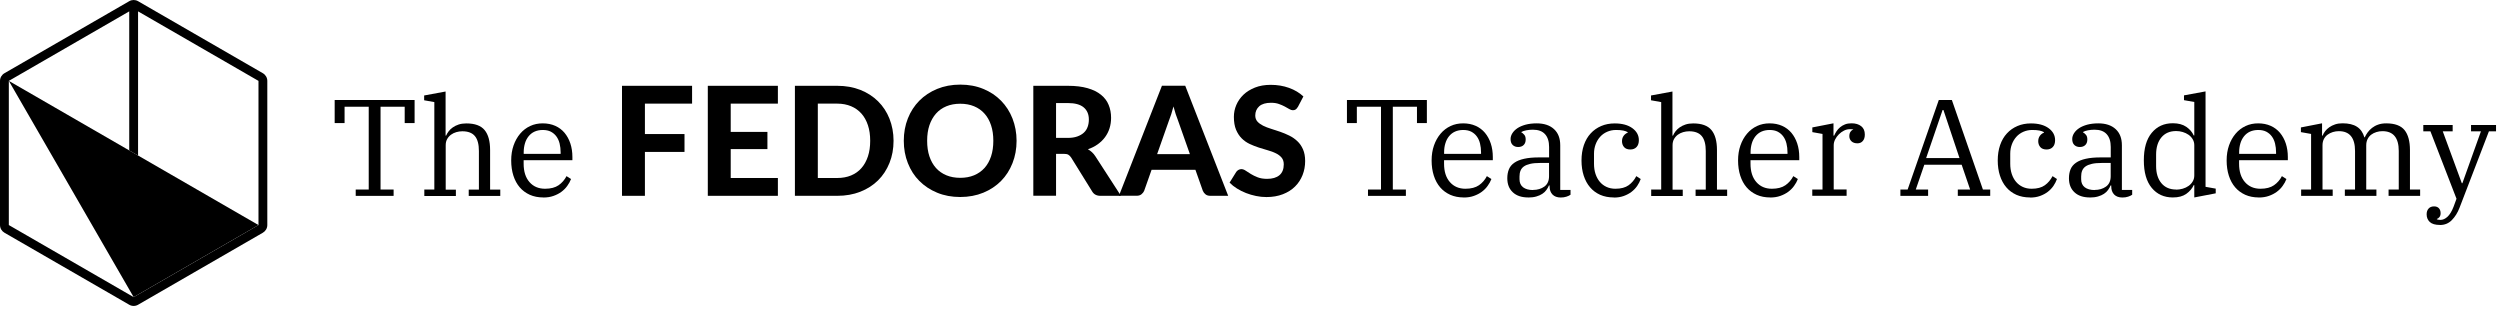 <svg width="442" height="55" viewBox="0 0 442 55" fill="none" xmlns="http://www.w3.org/2000/svg">
<g clip-path="url(#clip0_1_147)">
<path d="M62.88 33.51H65.19V18.87H60.92V21.76H59.17V17.68H73.3V21.76H71.55V18.87H67.28V33.51H69.59V34.63H62.89V33.51H62.88Z" fill="black"/>
<path d="M74.99 33.51H76.79V18.05L74.99 17.73V16.88L78.78 16.18V23.97H78.88C78.98 23.73 79.12 23.48 79.32 23.22C79.51 22.96 79.76 22.73 80.06 22.52C80.36 22.31 80.71 22.14 81.1 22.01C81.5 21.88 81.95 21.82 82.45 21.82C83.95 21.82 85.03 22.21 85.68 23C86.33 23.79 86.65 24.96 86.65 26.53V33.52H88.45V34.64H82.87V33.52H84.67V26.7C84.67 25.52 84.44 24.64 83.97 24.07C83.5 23.5 82.76 23.21 81.74 23.21C81.38 23.21 81.03 23.26 80.68 23.36C80.33 23.46 80.02 23.61 79.73 23.82C79.45 24.03 79.22 24.29 79.05 24.6C78.88 24.91 78.8 25.27 78.8 25.69V33.53H80.6V34.65H75.02V33.53L74.99 33.51Z" fill="black"/>
<path d="M96.06 34.91C95.17 34.91 94.37 34.75 93.67 34.44C92.97 34.12 92.37 33.68 91.89 33.12C91.41 32.56 91.03 31.87 90.77 31.06C90.51 30.25 90.38 29.35 90.38 28.37C90.38 27.39 90.52 26.51 90.8 25.71C91.08 24.91 91.47 24.22 91.97 23.63C92.46 23.05 93.05 22.6 93.73 22.28C94.41 21.96 95.15 21.81 95.96 21.81C96.77 21.81 97.52 21.96 98.17 22.25C98.82 22.54 99.36 22.95 99.81 23.48C100.25 24.01 100.6 24.64 100.84 25.37C101.08 26.1 101.2 26.9 101.2 27.76V28.32H92.58V28.95C92.58 30.32 92.92 31.4 93.61 32.19C94.3 32.98 95.22 33.37 96.37 33.37C97.37 33.37 98.17 33.16 98.76 32.75C99.35 32.34 99.82 31.8 100.16 31.14L100.96 31.65C100.8 32.07 100.58 32.48 100.29 32.87C100.01 33.27 99.66 33.61 99.26 33.91C98.86 34.21 98.39 34.45 97.85 34.64C97.32 34.83 96.72 34.92 96.05 34.92L96.06 34.91ZM92.59 27.2H99.12V26.96C99.12 26.39 99.06 25.87 98.94 25.38C98.82 24.89 98.63 24.47 98.37 24.12C98.11 23.76 97.78 23.49 97.39 23.28C96.99 23.08 96.52 22.98 95.97 22.98C95.42 22.98 94.93 23.08 94.51 23.27C94.09 23.46 93.74 23.74 93.45 24.1C93.16 24.46 92.95 24.87 92.81 25.35C92.67 25.83 92.59 26.35 92.59 26.92V27.21V27.2Z" fill="black"/>
<path d="M114.02 18.32V23.7H121.02V26.86H114.02V34.62H109.97V15.17H122.36V18.32H114.02Z" fill="black"/>
<path d="M129.19 18.32V23.32H135.68V26.36H129.19V31.47H137.53V34.62H125.14V15.17H137.53V18.32H129.19Z" fill="black"/>
<path d="M157.98 24.89C157.98 26.31 157.74 27.62 157.26 28.81C156.78 30 156.11 31.03 155.24 31.89C154.37 32.75 153.32 33.42 152.1 33.9C150.88 34.38 149.52 34.62 148.02 34.62H140.54V15.17H148.02C149.51 15.17 150.87 15.41 152.1 15.89C153.32 16.37 154.37 17.05 155.24 17.91C156.11 18.77 156.79 19.8 157.26 20.99C157.73 22.18 157.98 23.48 157.98 24.89ZM153.85 24.89C153.85 23.87 153.72 22.95 153.45 22.14C153.18 21.33 152.8 20.64 152.3 20.08C151.8 19.52 151.19 19.08 150.47 18.78C149.75 18.48 148.93 18.32 148.02 18.32H144.59V31.47H148.02C148.93 31.47 149.75 31.32 150.47 31.02C151.19 30.72 151.8 30.29 152.3 29.72C152.8 29.15 153.18 28.46 153.45 27.65C153.72 26.84 153.85 25.92 153.85 24.89Z" fill="black"/>
<path d="M179.73 24.89C179.73 26.31 179.49 27.63 179.01 28.84C178.53 30.06 177.86 31.11 176.99 31.99C176.12 32.87 175.07 33.57 173.85 34.07C172.63 34.57 171.27 34.83 169.77 34.83C168.27 34.83 166.92 34.58 165.69 34.07C164.47 33.57 163.42 32.87 162.54 31.99C161.66 31.11 160.99 30.06 160.51 28.84C160.03 27.63 159.79 26.31 159.79 24.89C159.79 23.47 160.03 22.15 160.51 20.94C160.99 19.73 161.67 18.68 162.54 17.8C163.41 16.92 164.47 16.22 165.69 15.72C166.91 15.22 168.27 14.96 169.77 14.96C171.27 14.96 172.62 15.21 173.85 15.72C175.07 16.22 176.12 16.92 176.99 17.81C177.86 18.7 178.54 19.75 179.01 20.96C179.48 22.17 179.73 23.48 179.73 24.89ZM175.62 24.89C175.62 23.87 175.49 22.96 175.22 22.15C174.95 21.34 174.57 20.65 174.06 20.09C173.56 19.52 172.94 19.09 172.22 18.79C171.5 18.49 170.68 18.34 169.77 18.34C168.86 18.34 168.04 18.49 167.32 18.79C166.6 19.09 165.98 19.52 165.48 20.09C164.98 20.66 164.59 21.35 164.32 22.15C164.05 22.96 163.92 23.87 163.92 24.89C163.92 25.91 164.05 26.84 164.32 27.64C164.59 28.44 164.97 29.13 165.48 29.7C165.98 30.26 166.6 30.69 167.32 30.99C168.04 31.29 168.86 31.44 169.77 31.44C170.68 31.44 171.5 31.29 172.22 30.99C172.94 30.69 173.55 30.26 174.06 29.7C174.56 29.14 174.95 28.45 175.22 27.64C175.49 26.83 175.62 25.91 175.62 24.89Z" fill="black"/>
<path d="M198.19 34.62H194.56C193.88 34.62 193.39 34.36 193.09 33.84L189.39 27.87C189.24 27.64 189.07 27.47 188.89 27.36C188.71 27.25 188.44 27.2 188.08 27.2H186.71V34.61H182.69V15.17H188.8C190.16 15.17 191.32 15.31 192.29 15.59C193.26 15.87 194.05 16.26 194.66 16.76C195.28 17.26 195.73 17.86 196.01 18.55C196.3 19.24 196.44 20.01 196.44 20.84C196.44 21.48 196.35 22.09 196.17 22.67C195.99 23.25 195.72 23.77 195.37 24.25C195.02 24.73 194.59 25.14 194.08 25.51C193.57 25.88 192.99 26.17 192.34 26.39C192.6 26.53 192.84 26.71 193.06 26.91C193.28 27.11 193.48 27.35 193.66 27.63L198.19 34.63V34.62ZM188.77 24.38C189.42 24.38 189.99 24.3 190.46 24.13C190.93 23.96 191.32 23.74 191.63 23.45C191.94 23.16 192.16 22.82 192.3 22.42C192.44 22.03 192.51 21.6 192.51 21.13C192.51 20.21 192.2 19.49 191.59 18.98C190.98 18.47 190.05 18.22 188.8 18.22H186.71V24.37H188.77V24.38Z" fill="black"/>
<path d="M217.12 34.62H214C213.65 34.62 213.37 34.54 213.15 34.37C212.93 34.2 212.77 33.99 212.66 33.73L211.35 30.02H203.6L202.29 33.73C202.2 33.95 202.04 34.16 201.82 34.34C201.6 34.52 201.31 34.61 200.98 34.61H197.83L205.43 15.16H209.55L217.14 34.61L217.12 34.62ZM210.37 27.24L208.27 21.29C208.14 20.98 208.01 20.61 207.87 20.19C207.73 19.77 207.6 19.31 207.47 18.82C207.34 19.32 207.21 19.78 207.07 20.21C206.93 20.63 206.8 21 206.67 21.32L204.58 27.25H210.36L210.37 27.24Z" fill="black"/>
<path d="M229.46 18.9C229.34 19.11 229.21 19.26 229.08 19.35C228.95 19.44 228.78 19.49 228.58 19.49C228.38 19.49 228.17 19.42 227.94 19.28C227.71 19.14 227.45 18.99 227.14 18.83C226.84 18.67 226.49 18.52 226.1 18.38C225.71 18.24 225.25 18.17 224.72 18.17C223.79 18.17 223.09 18.38 222.63 18.79C222.17 19.21 221.93 19.75 221.93 20.42C221.93 20.85 222.06 21.2 222.31 21.49C222.56 21.77 222.9 22.01 223.31 22.22C223.73 22.43 224.2 22.61 224.72 22.77C225.25 22.93 225.79 23.11 226.34 23.3C226.89 23.49 227.43 23.72 227.96 23.98C228.49 24.24 228.96 24.57 229.37 24.96C229.79 25.35 230.12 25.83 230.37 26.4C230.62 26.97 230.75 27.66 230.75 28.47C230.75 29.35 230.6 30.18 230.29 30.96C229.98 31.73 229.54 32.41 228.96 32.98C228.38 33.56 227.66 34.01 226.81 34.34C225.96 34.67 224.99 34.84 223.91 34.84C223.29 34.84 222.68 34.78 222.07 34.65C221.46 34.53 220.87 34.35 220.3 34.13C219.73 33.91 219.2 33.64 218.7 33.33C218.2 33.02 217.76 32.67 217.39 32.29L218.57 30.39C218.67 30.25 218.8 30.13 218.96 30.04C219.12 29.95 219.29 29.9 219.47 29.9C219.71 29.9 219.97 29.99 220.23 30.17C220.5 30.35 220.81 30.55 221.15 30.76C221.49 30.97 221.9 31.17 222.36 31.35C222.82 31.53 223.37 31.62 224.02 31.62C224.96 31.62 225.68 31.41 226.2 30.98C226.71 30.55 226.97 29.91 226.97 29.06C226.97 28.57 226.84 28.17 226.59 27.87C226.34 27.57 226 27.31 225.59 27.11C225.18 26.9 224.71 26.73 224.18 26.58C223.65 26.43 223.11 26.27 222.56 26.09C222.01 25.91 221.47 25.7 220.94 25.45C220.41 25.2 219.94 24.87 219.53 24.46C219.12 24.05 218.79 23.54 218.53 22.93C218.28 22.32 218.15 21.57 218.15 20.66C218.15 19.94 218.29 19.24 218.58 18.56C218.87 17.88 219.29 17.28 219.84 16.75C220.39 16.22 221.08 15.8 221.88 15.48C222.69 15.16 223.62 15 224.66 15C225.83 15 226.91 15.18 227.91 15.54C228.91 15.9 229.75 16.41 230.44 17.05L229.45 18.94L229.46 18.9Z" fill="black"/>
<path d="M241.85 33.51H244.16V18.87H239.89V21.76H238.14V17.68H252.27V21.76H250.52V18.87H246.25V33.51H248.56V34.63H241.86V33.51H241.85Z" fill="black"/>
<path d="M258.79 34.91C257.9 34.91 257.1 34.75 256.4 34.44C255.7 34.12 255.1 33.68 254.62 33.12C254.14 32.56 253.76 31.87 253.5 31.06C253.24 30.25 253.11 29.35 253.11 28.37C253.11 27.39 253.25 26.51 253.53 25.71C253.81 24.91 254.2 24.22 254.7 23.63C255.19 23.05 255.78 22.6 256.46 22.28C257.14 21.96 257.88 21.81 258.69 21.81C259.5 21.81 260.25 21.96 260.9 22.25C261.55 22.54 262.09 22.95 262.54 23.48C262.98 24.01 263.33 24.64 263.57 25.37C263.81 26.1 263.93 26.9 263.93 27.76V28.32H255.31V28.95C255.31 30.32 255.65 31.4 256.34 32.19C257.03 32.98 257.95 33.37 259.09 33.37C260.09 33.37 260.89 33.16 261.48 32.75C262.07 32.34 262.54 31.8 262.88 31.14L263.68 31.65C263.52 32.07 263.3 32.48 263.01 32.87C262.73 33.27 262.38 33.61 261.98 33.91C261.58 34.21 261.11 34.45 260.57 34.64C260.04 34.83 259.44 34.92 258.77 34.92L258.79 34.91ZM255.32 27.2H261.85V26.96C261.85 26.39 261.79 25.87 261.67 25.38C261.55 24.89 261.36 24.47 261.1 24.12C260.84 23.76 260.51 23.49 260.12 23.28C259.72 23.08 259.25 22.98 258.7 22.98C258.15 22.98 257.66 23.08 257.24 23.27C256.82 23.46 256.47 23.74 256.18 24.1C255.89 24.46 255.68 24.87 255.54 25.35C255.39 25.83 255.32 26.35 255.32 26.92V27.21V27.2Z" fill="black"/>
<path d="M270.2 34.91C269.03 34.91 268.12 34.61 267.47 34C266.81 33.39 266.49 32.56 266.49 31.51C266.49 30.91 266.59 30.38 266.78 29.92C266.97 29.46 267.29 29.08 267.74 28.77C268.18 28.46 268.76 28.23 269.48 28.07C270.19 27.91 271.06 27.83 272.08 27.83H273.88V25.99C273.88 25 273.64 24.25 273.16 23.72C272.68 23.19 271.97 22.93 271.01 22.93C270.59 22.93 270.2 22.97 269.84 23.04C269.48 23.11 269.19 23.21 268.97 23.34V23.39C269.15 23.49 269.32 23.63 269.49 23.83C269.66 24.02 269.74 24.3 269.74 24.66C269.74 25.08 269.62 25.41 269.38 25.64C269.14 25.88 268.81 25.99 268.41 25.99C268.01 25.99 267.7 25.87 267.45 25.64C267.2 25.41 267.07 25.05 267.07 24.58C267.07 24.22 267.18 23.88 267.39 23.55C267.6 23.22 267.9 22.92 268.29 22.66C268.68 22.4 269.16 22.2 269.73 22.04C270.3 21.89 270.96 21.81 271.68 21.81C272.99 21.81 274.01 22.15 274.75 22.83C275.49 23.51 275.85 24.46 275.85 25.69V33.58H277.67V34.43C277.49 34.56 277.25 34.67 276.95 34.77C276.65 34.87 276.31 34.92 275.94 34.92C275.31 34.92 274.82 34.74 274.48 34.39C274.14 34.03 273.97 33.56 273.97 32.96V32.79H273.85C273.74 33.07 273.59 33.33 273.4 33.59C273.21 33.85 272.98 34.08 272.68 34.27C272.39 34.46 272.04 34.62 271.62 34.74C271.21 34.86 270.73 34.92 270.18 34.92L270.2 34.91ZM271.05 33.58C271.83 33.58 272.49 33.38 273.04 32.99C273.59 32.59 273.87 31.98 273.87 31.16V28.81H272.29C271.59 28.81 271.01 28.86 270.54 28.97C270.07 29.08 269.7 29.23 269.42 29.43C269.14 29.63 268.95 29.88 268.83 30.17C268.71 30.46 268.65 30.8 268.65 31.19V31.7C268.65 32.31 268.86 32.78 269.28 33.11C269.7 33.43 270.29 33.6 271.05 33.6V33.58Z" fill="black"/>
<path d="M285.32 34.91C284.41 34.91 283.61 34.75 282.9 34.44C282.2 34.12 281.6 33.68 281.12 33.11C280.63 32.54 280.26 31.85 280 31.05C279.74 30.25 279.61 29.35 279.61 28.37C279.61 27.39 279.75 26.46 280.03 25.65C280.31 24.84 280.71 24.15 281.23 23.59C281.75 23.02 282.37 22.59 283.09 22.28C283.81 21.97 284.61 21.82 285.48 21.82C286.79 21.82 287.83 22.1 288.6 22.66C289.37 23.22 289.75 23.93 289.75 24.78C289.75 25.3 289.62 25.7 289.35 25.99C289.08 26.28 288.71 26.43 288.25 26.43C287.75 26.43 287.38 26.29 287.13 26C286.89 25.71 286.77 25.37 286.77 24.96C286.77 24.61 286.86 24.3 287.04 24.04C287.22 23.78 287.47 23.58 287.79 23.44V23.37C287.58 23.24 287.31 23.15 286.98 23.08C286.65 23.01 286.22 22.98 285.71 22.98C285.14 22.98 284.62 23.09 284.14 23.3C283.66 23.51 283.25 23.8 282.91 24.18C282.57 24.56 282.3 25 282.11 25.51C281.92 26.02 281.82 26.57 281.82 27.17V28.96C281.82 29.62 281.91 30.22 282.09 30.76C282.27 31.3 282.52 31.76 282.85 32.15C283.18 32.54 283.58 32.84 284.04 33.05C284.5 33.26 285.02 33.37 285.61 33.37C286.6 33.37 287.37 33.16 287.94 32.75C288.51 32.34 288.96 31.8 289.3 31.14L290.08 31.65C289.93 32.07 289.72 32.48 289.45 32.88C289.17 33.28 288.84 33.62 288.45 33.92C288.06 34.22 287.6 34.46 287.08 34.65C286.55 34.84 285.97 34.93 285.32 34.93V34.91Z" fill="black"/>
<path d="M291.9 33.51H293.7V18.05L291.9 17.73V16.88L295.69 16.18V23.97H295.79C295.89 23.73 296.03 23.48 296.23 23.22C296.43 22.96 296.67 22.73 296.97 22.52C297.27 22.31 297.62 22.14 298.01 22.01C298.41 21.88 298.86 21.82 299.36 21.82C300.86 21.82 301.94 22.21 302.59 23C303.24 23.79 303.56 24.96 303.56 26.53V33.52H305.36V34.64H299.78V33.52H301.58V26.7C301.58 25.52 301.35 24.64 300.88 24.07C300.41 23.5 299.67 23.21 298.65 23.21C298.29 23.21 297.94 23.26 297.59 23.36C297.24 23.46 296.93 23.61 296.64 23.82C296.36 24.03 296.13 24.29 295.96 24.6C295.79 24.91 295.71 25.27 295.71 25.69V33.53H297.51V34.65H291.93V33.53L291.9 33.51Z" fill="black"/>
<path d="M312.97 34.91C312.08 34.91 311.28 34.75 310.58 34.44C309.88 34.12 309.28 33.68 308.8 33.12C308.31 32.55 307.94 31.87 307.68 31.06C307.42 30.25 307.29 29.35 307.29 28.37C307.29 27.39 307.43 26.51 307.71 25.71C307.99 24.91 308.38 24.22 308.88 23.63C309.37 23.05 309.96 22.6 310.64 22.28C311.32 21.96 312.06 21.81 312.87 21.81C313.68 21.81 314.43 21.96 315.08 22.25C315.73 22.54 316.27 22.95 316.72 23.48C317.16 24.01 317.51 24.64 317.75 25.37C317.99 26.1 318.11 26.9 318.11 27.76V28.32H309.49V28.95C309.49 30.32 309.83 31.4 310.52 32.19C311.21 32.98 312.13 33.37 313.27 33.37C314.27 33.37 315.07 33.16 315.66 32.75C316.25 32.34 316.72 31.8 317.06 31.14L317.86 31.65C317.7 32.07 317.48 32.48 317.19 32.87C316.91 33.27 316.56 33.61 316.16 33.91C315.75 34.21 315.29 34.45 314.75 34.64C314.21 34.83 313.62 34.92 312.95 34.92L312.97 34.91ZM309.5 27.2H316.03V26.96C316.03 26.39 315.97 25.87 315.85 25.38C315.73 24.89 315.54 24.47 315.28 24.12C315.02 23.76 314.69 23.49 314.3 23.28C313.9 23.08 313.43 22.98 312.88 22.98C312.33 22.98 311.84 23.08 311.42 23.27C311 23.46 310.65 23.74 310.36 24.1C310.08 24.46 309.86 24.87 309.72 25.35C309.58 25.83 309.5 26.35 309.5 26.92V27.21V27.2Z" fill="black"/>
<path d="M320.42 33.51H322.22V23.68L320.42 23.36V22.53L324.16 21.8V23.98H324.28C324.39 23.72 324.53 23.46 324.7 23.2C324.87 22.94 325.08 22.71 325.33 22.5C325.58 22.29 325.87 22.12 326.2 21.99C326.53 21.86 326.92 21.8 327.35 21.8C328.06 21.8 328.63 21.97 329.06 22.31C329.49 22.65 329.7 23.14 329.7 23.79C329.7 24.28 329.58 24.66 329.34 24.93C329.1 25.21 328.78 25.34 328.39 25.34C327.95 25.34 327.6 25.22 327.35 24.99C327.1 24.76 326.96 24.45 326.96 24.08C326.96 23.76 327.03 23.49 327.17 23.29C327.31 23.09 327.46 22.97 327.64 22.94V22.89C327.57 22.87 327.49 22.86 327.4 22.85C327.3 22.85 327.18 22.84 327.04 22.84C326.7 22.84 326.36 22.92 326.02 23.09C325.68 23.26 325.38 23.48 325.11 23.75C324.84 24.02 324.62 24.32 324.45 24.66C324.28 25 324.2 25.34 324.2 25.68V33.5H326.48V34.62H320.41V33.5L320.42 33.51Z" fill="black"/>
<path d="M335.98 33.51H337.27L342.78 17.68H345.09L350.58 33.51H351.87V34.63H346.14V33.51H348.32L346.82 29.12H340.22L338.71 33.51H340.89V34.63H335.99V33.51H335.98ZM340.54 27.95H346.44L343.6 19.45H343.45L340.54 27.95Z" fill="black"/>
<path d="M358.91 34.91C358 34.91 357.2 34.75 356.49 34.44C355.79 34.12 355.19 33.68 354.71 33.11C354.22 32.54 353.85 31.85 353.59 31.05C353.33 30.25 353.2 29.35 353.2 28.37C353.2 27.39 353.34 26.46 353.62 25.65C353.9 24.84 354.3 24.15 354.82 23.59C355.34 23.02 355.96 22.59 356.68 22.28C357.4 21.97 358.2 21.82 359.07 21.82C360.38 21.82 361.42 22.1 362.19 22.66C362.96 23.22 363.34 23.93 363.34 24.78C363.34 25.3 363.21 25.7 362.94 25.99C362.67 26.28 362.3 26.43 361.84 26.43C361.34 26.43 360.97 26.29 360.72 26C360.48 25.71 360.36 25.37 360.36 24.96C360.36 24.61 360.45 24.3 360.63 24.04C360.81 23.78 361.06 23.58 361.38 23.44V23.37C361.17 23.24 360.9 23.15 360.57 23.08C360.24 23.01 359.81 22.98 359.3 22.98C358.73 22.98 358.21 23.09 357.73 23.3C357.25 23.51 356.84 23.8 356.5 24.18C356.16 24.56 355.89 25 355.7 25.51C355.51 26.02 355.41 26.57 355.41 27.17V28.96C355.41 29.62 355.5 30.22 355.68 30.76C355.86 31.3 356.11 31.76 356.44 32.15C356.77 32.54 357.17 32.84 357.63 33.05C358.09 33.26 358.61 33.37 359.2 33.37C360.19 33.37 360.96 33.16 361.53 32.75C362.1 32.34 362.55 31.8 362.89 31.14L363.67 31.65C363.52 32.07 363.31 32.48 363.04 32.88C362.76 33.28 362.43 33.62 362.04 33.92C361.65 34.22 361.19 34.46 360.67 34.65C360.14 34.84 359.56 34.93 358.91 34.93V34.91Z" fill="black"/>
<path d="M369.5 34.91C368.33 34.91 367.42 34.61 366.77 34C366.11 33.39 365.79 32.56 365.79 31.51C365.79 30.91 365.89 30.38 366.08 29.92C366.27 29.46 366.59 29.08 367.04 28.77C367.48 28.46 368.06 28.23 368.78 28.07C369.49 27.91 370.36 27.83 371.38 27.83H373.18V25.99C373.18 25 372.94 24.25 372.46 23.72C371.98 23.19 371.27 22.93 370.31 22.93C369.89 22.93 369.5 22.97 369.14 23.04C368.78 23.11 368.49 23.21 368.27 23.34V23.39C368.45 23.49 368.62 23.63 368.79 23.83C368.96 24.02 369.04 24.3 369.04 24.66C369.04 25.08 368.92 25.41 368.68 25.64C368.44 25.88 368.11 25.99 367.71 25.99C367.31 25.99 367 25.87 366.75 25.64C366.5 25.41 366.37 25.05 366.37 24.58C366.37 24.22 366.48 23.88 366.69 23.55C366.9 23.22 367.2 22.92 367.59 22.66C367.98 22.4 368.46 22.2 369.03 22.04C369.6 21.89 370.26 21.81 370.98 21.81C372.29 21.81 373.31 22.15 374.05 22.83C374.79 23.51 375.15 24.46 375.15 25.69V33.58H376.97V34.43C376.79 34.56 376.55 34.67 376.25 34.77C375.95 34.87 375.61 34.92 375.24 34.92C374.61 34.92 374.12 34.74 373.78 34.39C373.44 34.03 373.27 33.56 373.27 32.96V32.79H373.15C373.04 33.07 372.89 33.33 372.7 33.59C372.51 33.85 372.28 34.08 371.98 34.27C371.69 34.46 371.34 34.62 370.92 34.74C370.51 34.86 370.03 34.92 369.48 34.92L369.5 34.91ZM370.35 33.58C371.13 33.58 371.79 33.38 372.34 32.99C372.89 32.59 373.17 31.98 373.17 31.16V28.81H371.59C370.89 28.81 370.31 28.86 369.84 28.97C369.37 29.08 369 29.23 368.72 29.43C368.44 29.63 368.25 29.88 368.13 30.17C368.01 30.46 367.95 30.8 367.95 31.19V31.7C367.95 32.31 368.16 32.78 368.58 33.11C369 33.43 369.59 33.6 370.35 33.6V33.58Z" fill="black"/>
<path d="M384.16 34.91C382.61 34.91 381.37 34.35 380.43 33.22C379.49 32.09 379.03 30.47 379.03 28.35C379.03 26.23 379.49 24.61 380.43 23.48C381.37 22.35 382.6 21.79 384.16 21.79C385.13 21.79 385.92 22 386.53 22.42C387.14 22.84 387.58 23.35 387.85 23.95H387.95V18.03L386.13 17.71V16.86L389.94 16.16V33.03L391.74 33.35V34.18L387.95 34.91V32.73H387.85C387.57 33.33 387.14 33.84 386.54 34.27C385.94 34.7 385.15 34.91 384.16 34.91ZM384.74 33.53C385.13 33.53 385.52 33.47 385.91 33.36C386.3 33.25 386.64 33.08 386.94 32.87C387.24 32.66 387.48 32.4 387.67 32.08C387.86 31.76 387.95 31.41 387.95 31.02V25.68C387.95 25.29 387.86 24.94 387.67 24.62C387.48 24.3 387.24 24.04 386.94 23.83C386.64 23.62 386.3 23.46 385.91 23.34C385.52 23.22 385.13 23.17 384.74 23.17C383.62 23.17 382.75 23.55 382.13 24.3C381.51 25.05 381.2 26.06 381.2 27.32V29.36C381.2 30.62 381.51 31.63 382.13 32.38C382.75 33.13 383.62 33.51 384.74 33.51V33.53Z" fill="black"/>
<path d="M399.35 34.91C398.46 34.91 397.66 34.75 396.96 34.44C396.26 34.12 395.66 33.68 395.18 33.12C394.69 32.55 394.32 31.87 394.06 31.06C393.8 30.25 393.67 29.35 393.67 28.37C393.67 27.39 393.81 26.51 394.09 25.71C394.37 24.91 394.76 24.22 395.26 23.63C395.75 23.05 396.34 22.6 397.02 22.28C397.7 21.96 398.44 21.81 399.25 21.81C400.06 21.81 400.81 21.96 401.46 22.25C402.11 22.54 402.65 22.95 403.1 23.48C403.54 24.01 403.89 24.64 404.13 25.37C404.37 26.1 404.49 26.9 404.49 27.76V28.32H395.87V28.95C395.87 30.32 396.21 31.4 396.9 32.19C397.59 32.98 398.51 33.37 399.65 33.37C400.65 33.37 401.45 33.16 402.04 32.75C402.63 32.34 403.1 31.8 403.44 31.14L404.24 31.65C404.08 32.07 403.86 32.48 403.57 32.87C403.29 33.27 402.94 33.61 402.54 33.91C402.13 34.21 401.67 34.45 401.13 34.64C400.59 34.83 400 34.92 399.33 34.92L399.35 34.91ZM395.88 27.2H402.41V26.96C402.41 26.39 402.35 25.87 402.23 25.38C402.11 24.89 401.92 24.47 401.66 24.12C401.4 23.76 401.07 23.49 400.68 23.28C400.28 23.08 399.81 22.98 399.26 22.98C398.71 22.98 398.22 23.08 397.8 23.27C397.38 23.46 397.03 23.74 396.74 24.1C396.46 24.46 396.24 24.87 396.1 25.35C395.96 25.83 395.88 26.35 395.88 26.92V27.21V27.2Z" fill="black"/>
<path d="M406.8 33.51H408.6V23.68L406.8 23.36V22.53L410.54 21.8V23.98H410.64C410.74 23.72 410.88 23.46 411.08 23.2C411.28 22.94 411.52 22.71 411.82 22.5C412.12 22.29 412.46 22.12 412.85 21.99C413.24 21.86 413.68 21.8 414.16 21.8C415.23 21.8 416.08 22 416.71 22.41C417.34 22.81 417.78 23.44 418.02 24.28H418.09C418.22 23.99 418.39 23.7 418.6 23.41C418.81 23.12 419.07 22.85 419.38 22.61C419.69 22.37 420.05 22.17 420.46 22.03C420.87 21.88 421.35 21.81 421.9 21.81C423.4 21.81 424.48 22.21 425.12 23C425.76 23.79 426.08 24.97 426.08 26.54V33.51H427.88V34.63H422.3V33.51H424.1V26.69C424.1 24.36 423.14 23.19 421.21 23.19C420.85 23.19 420.5 23.24 420.15 23.35C419.8 23.46 419.49 23.61 419.23 23.81C418.96 24.01 418.75 24.27 418.59 24.59C418.43 24.91 418.35 25.27 418.35 25.69V33.51H420.15V34.63H414.57V33.51H416.37V26.69C416.37 24.36 415.41 23.19 413.51 23.19C413.14 23.19 412.78 23.24 412.44 23.35C412.1 23.46 411.79 23.61 411.52 23.81C411.24 24.01 411.03 24.27 410.86 24.59C410.7 24.91 410.62 25.27 410.62 25.69V33.51H412.42V34.63H406.84V33.51H406.8Z" fill="black"/>
<path d="M431.39 39.77C430.56 39.77 429.97 39.6 429.59 39.25C429.22 38.9 429.03 38.45 429.03 37.89C429.03 37.47 429.14 37.14 429.37 36.88C429.6 36.62 429.92 36.49 430.34 36.49C430.71 36.49 431 36.6 431.2 36.82C431.4 37.04 431.5 37.33 431.5 37.71C431.5 37.98 431.43 38.21 431.29 38.38C431.15 38.55 431 38.66 430.84 38.71V38.78C431.02 38.84 431.23 38.88 431.47 38.88C431.89 38.88 432.3 38.7 432.71 38.33C433.11 37.96 433.48 37.37 433.8 36.53L434.31 35.14L429.7 23.22H428.44V22.1H433.63V23.22H431.88L435.25 32.39H435.35L438.63 23.22H436.88V22.1H441.3V23.22H440.04L434.85 36.72C434.51 37.61 434.05 38.34 433.48 38.92C432.91 39.5 432.21 39.78 431.38 39.78L431.39 39.77Z" fill="black"/>
<path d="M1.56 14.3L45.7 39.79L23.63 52.53L1.56 14.3Z" fill="black"/>
<path d="M46.48 12.95L24.41 0.21C24.17 0.07 23.9 0 23.63 0C23.36 0 23.09 0.07 22.85 0.21L0.78 12.95C0.3 13.23 0 13.74 0 14.3V39.79C0 40.35 0.3 40.86 0.78 41.14L22.85 53.88C23.09 54.02 23.36 54.09 23.63 54.09C23.9 54.09 24.17 54.02 24.41 53.88L46.48 41.14C46.96 40.86 47.26 40.35 47.26 39.79V14.3C47.26 13.74 46.96 13.23 46.48 12.95ZM45.7 39.79L23.63 52.53L1.56 39.79V14.3L22.85 2.01V26.6L24.41 27.5V2.01L45.7 14.3V39.79Z" fill="black"/>
</g>
<defs>
<clipPath id="clip0_1_147">
<rect width="441.32" height="54.09" fill="white"/>
</clipPath>
</defs>
</svg>
